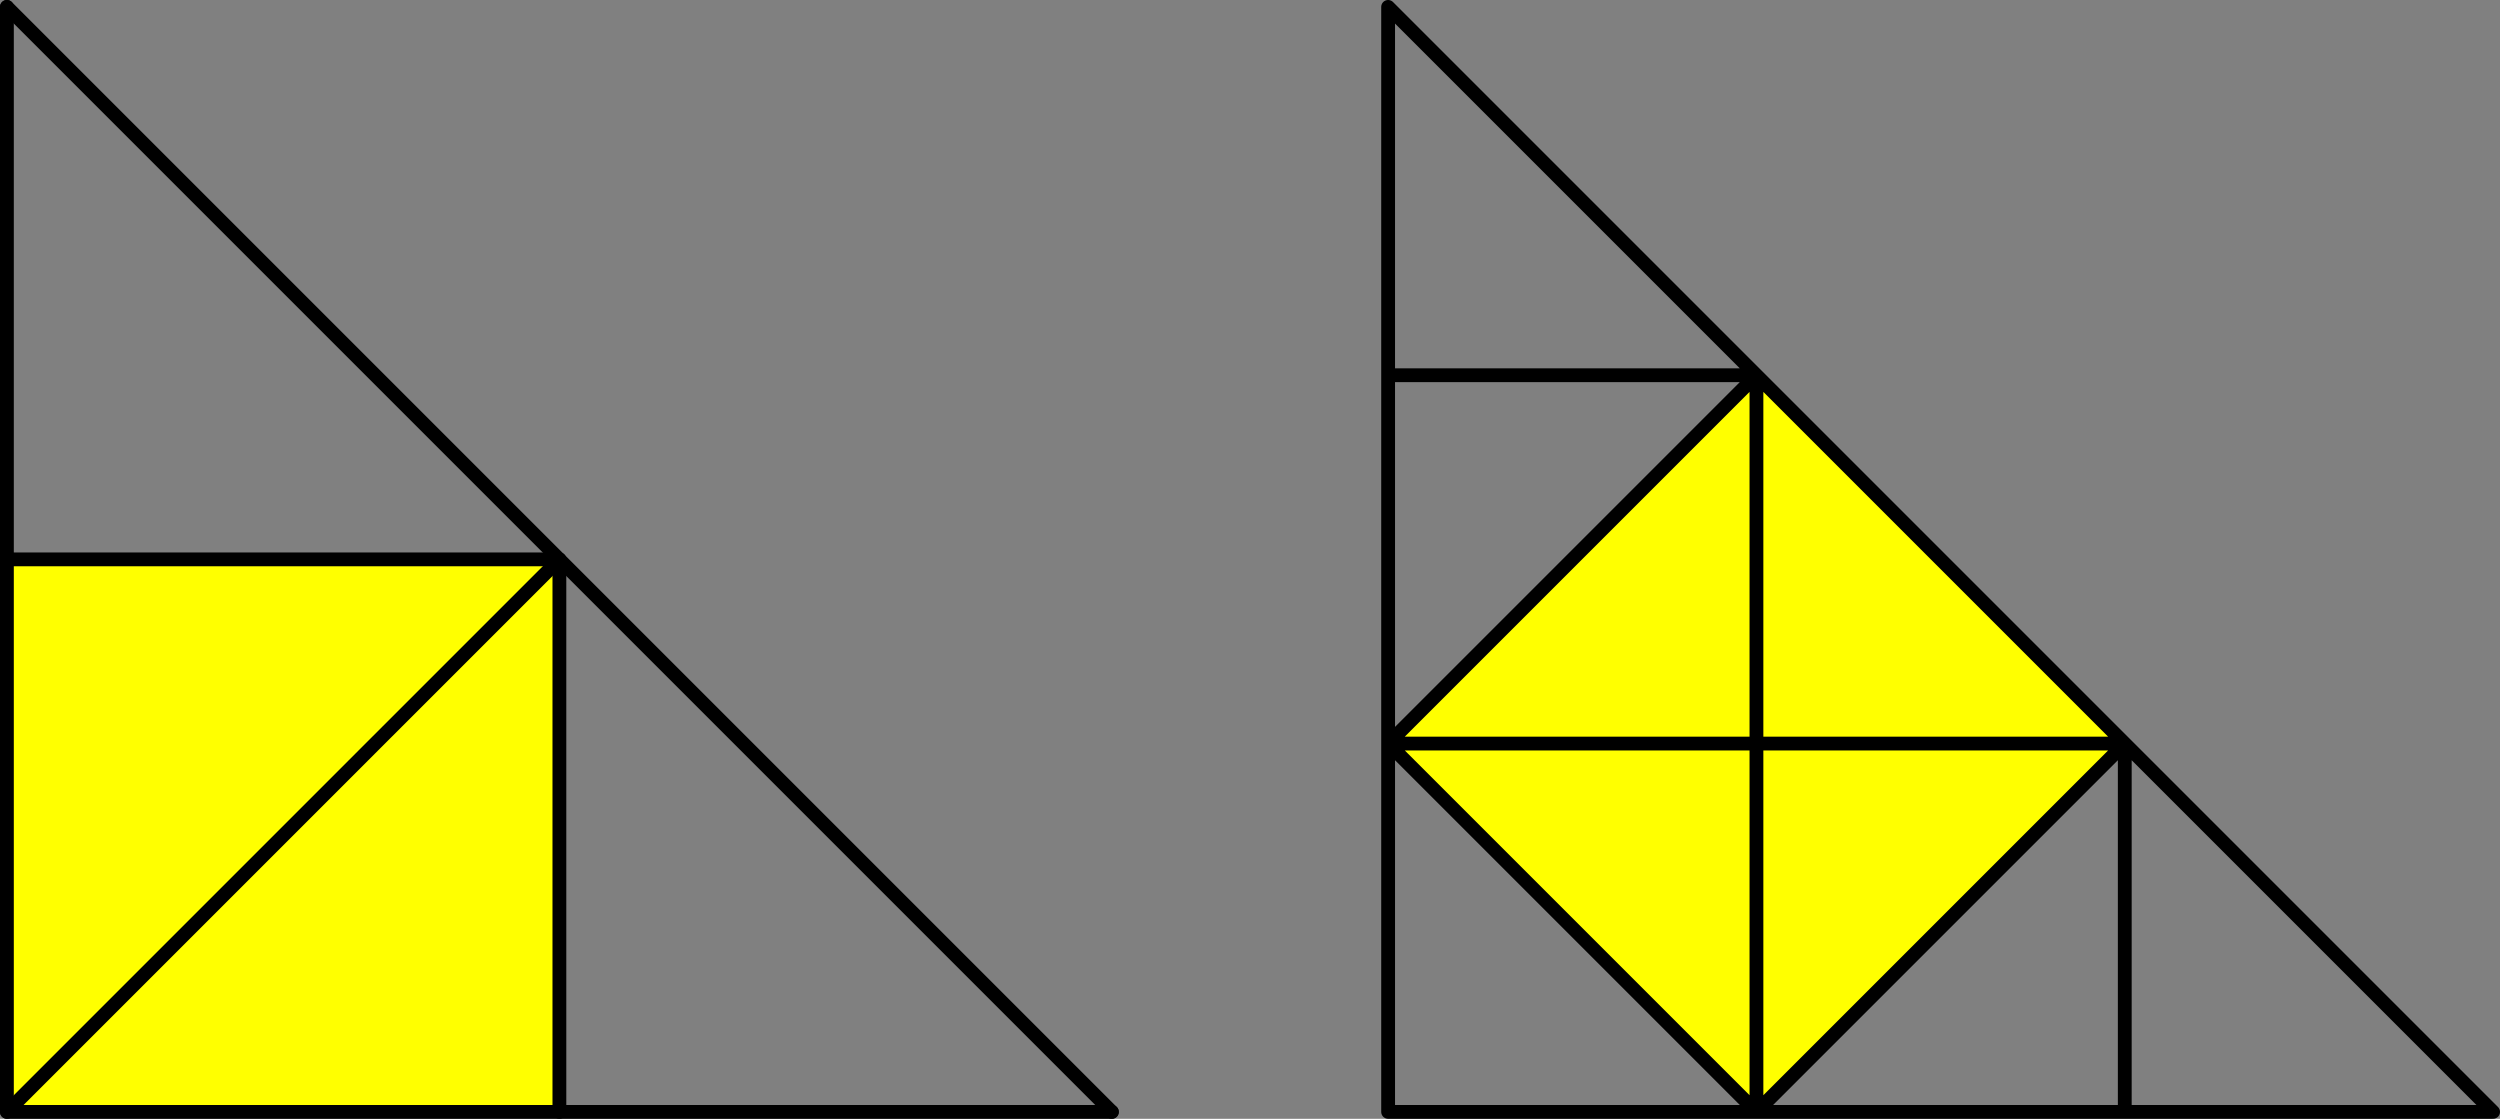 <svg xmlns="http://www.w3.org/2000/svg" viewBox="0 0 260.64 116.64"><rect x="0" y="0" width="260.64" height="116.64" fill="#808080" stroke="none"/><defs><style>.cls-1{fill:none;stroke:#000;stroke-linecap:round;stroke-linejoin:round;stroke-width:1.44px;}.cls-2,.cls-3{fill:#ff0;}.cls-3{fill-rule:evenodd;}</style></defs><title>Element 68</title><g id="Ebene_2" data-name="Ebene 2"><g id="Ebene_1-2" data-name="Ebene 1"><line class="cls-1" x1="115.92" y1="115.92" x2="0.72" y2="0.72"/><line class="cls-1" x1="115.92" y1="115.92" x2="58.32" y2="115.92"/><line class="cls-1" x1="0.72" y1="0.72" x2="0.72" y2="58.32"/><rect class="cls-2" x="0.72" y="58.32" width="57.6" height="57.6"/><path class="cls-1" d="M.72,115.92h57.6V58.32H.72Z"/><polyline class="cls-3" points="183.12 115.92 221.52 77.52 183.12 39.12 144.72 77.52"/><path class="cls-1" d="M221.52,77.52v38.4m-38.4-76.8v76.8m38.4-38.4h-76.8m-86.4-19.2L.72,115.92m220.8-38.4,38.4,38.4m-76.8-76.8h-38.4m115.2,76.8H144.72m38.4-76.8L144.72.72v115.2m38.4,0,38.4-38.4-38.4-38.4-38.4,38.4Z"/></g></g></svg>